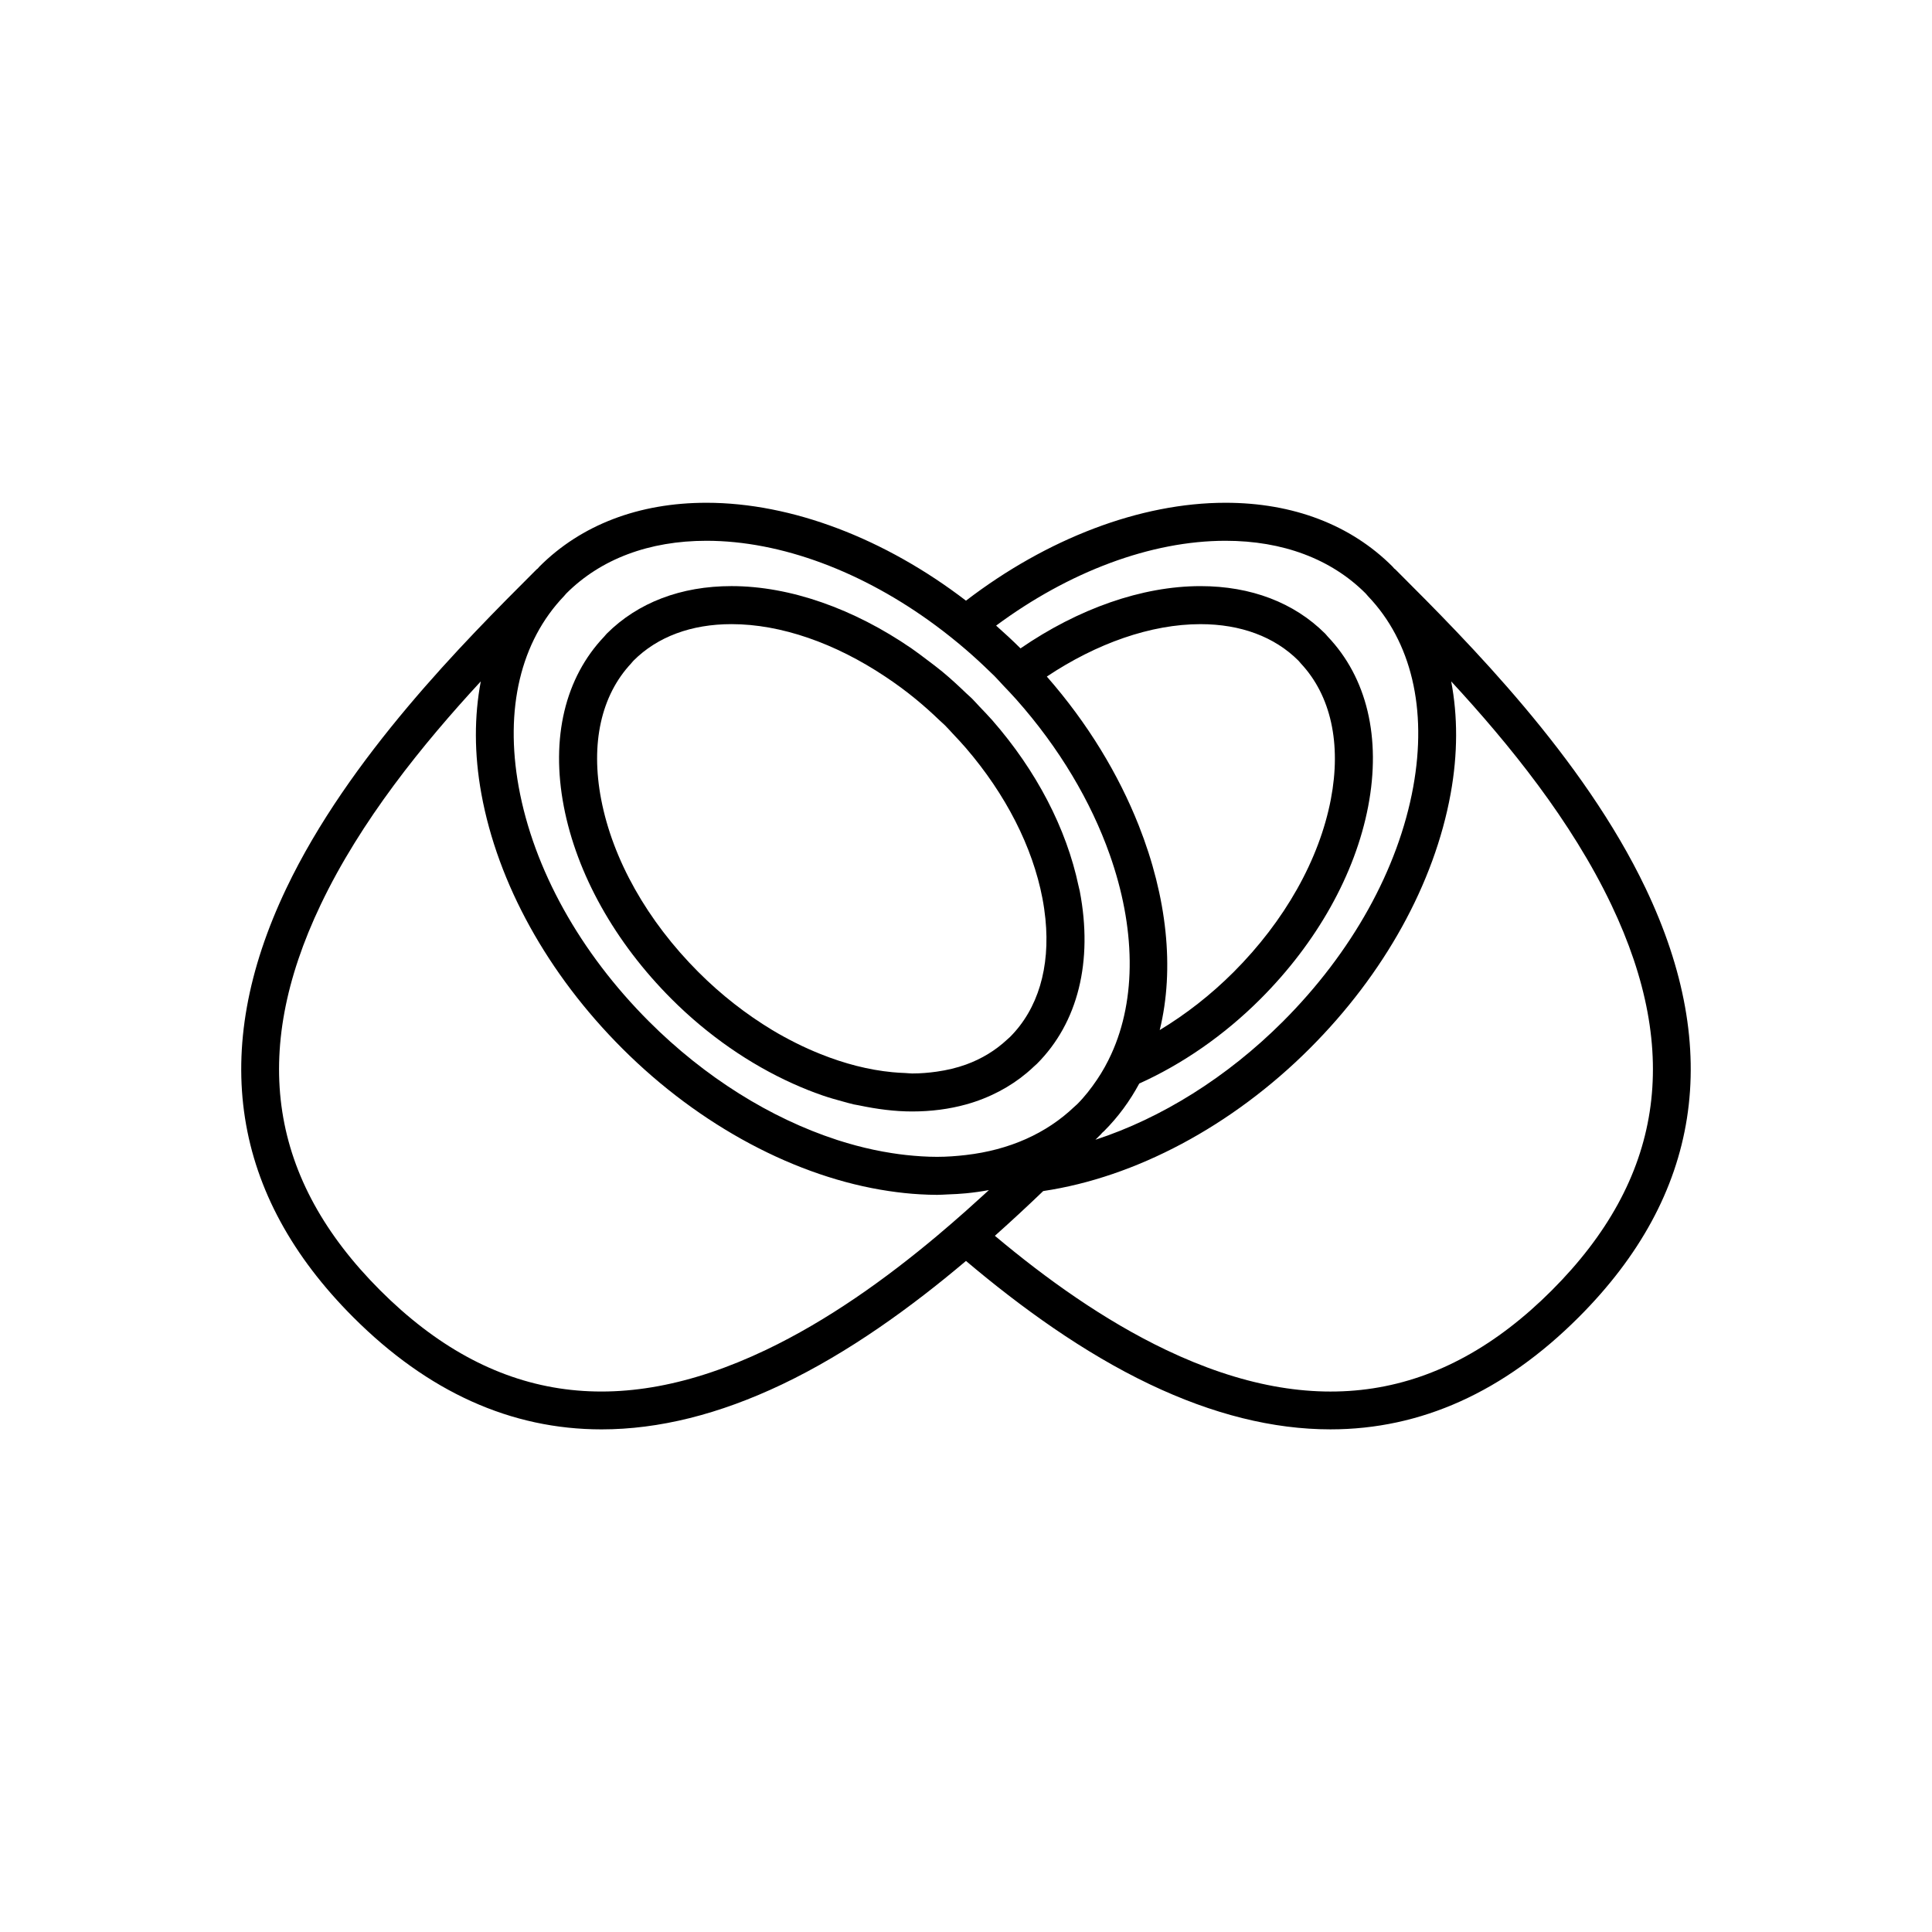 <?xml version="1.0" encoding="UTF-8"?>
<!-- Uploaded to: ICON Repo, www.svgrepo.com, Generator: ICON Repo Mixer Tools -->
<svg fill="#000000" width="800px" height="800px" version="1.1" viewBox="144 144 512 512" xmlns="http://www.w3.org/2000/svg">
 <g>
  <path d="m514.41 295.52-0.684-0.68c-0.062-0.062-0.148-0.082-0.215-0.145-0.172-0.18-0.312-0.383-0.488-0.559-11.055-11.055-26.352-16.898-44.246-16.898-22.598 0-47.305 9.484-68.781 25.945-21.477-16.461-46.188-25.945-68.781-25.945-17.895 0-33.191 5.844-44.246 16.898-0.176 0.176-0.312 0.383-0.488 0.559-0.066 0.059-0.152 0.078-0.215 0.145l-0.684 0.68c-18.371 18.367-49.121 49.113-65.711 83.926-20.535 43.09-14.562 81.328 17.762 113.65 19.789 19.789 41.789 29.703 65.777 29.703 15.184 0 31.164-3.977 47.871-11.938 17.645-8.414 34.238-20.465 48.715-32.699 14.477 12.23 31.07 24.281 48.719 32.695 16.707 7.965 32.688 11.938 47.871 11.938 23.98 0 45.988-9.914 65.777-29.703 32.324-32.32 38.297-70.559 17.762-113.65-16.594-34.809-47.344-65.555-65.715-83.922zm-45.633-8.207c15.164 0 28 4.82 37.121 13.945 0.238 0.238 0.422 0.516 0.656 0.754 11.449 11.98 15.727 29.852 11.965 50.535-3.957 21.777-16.223 43.855-34.535 62.168-14.805 14.805-32.25 25.641-49.684 31.328 0.293-0.293 0.613-0.613 0.902-0.898l0.684-0.684c0.055-0.055 0.07-0.129 0.121-0.184 0.188-0.184 0.398-0.336 0.582-0.523 3.762-3.762 6.848-8.004 9.328-12.605 11.367-5.129 22.434-12.727 32.102-22.395 14.98-14.98 25.121-33.098 28.555-51.016 3.496-18.227-0.336-34.148-10.711-45.039-0.23-0.242-0.418-0.516-0.652-0.754-8.254-8.254-19.691-12.617-33.074-12.617-15.535 0-32.426 6.004-47.691 16.5-2.102-2.094-4.269-4.09-6.465-6.035 19.27-14.277 41-22.48 60.797-22.48zm-22.988 75.465c-5.371-13.582-13.508-27.09-24.367-39.484 13.23-8.82 27.59-13.887 40.719-13.887 10.652 0 19.625 3.344 25.949 9.664 0.234 0.234 0.426 0.512 0.652 0.754 7.934 8.477 10.785 21.195 7.945 36.016-3.059 15.957-12.215 32.219-25.785 45.789-6.062 6.059-12.695 11.203-19.562 15.348 3.992-16.285 1.922-35.297-5.551-54.199zm-152.35-60.766c0.23-0.242 0.418-0.52 0.656-0.754 9.121-9.125 21.957-13.945 37.121-13.945 19.797 0 41.523 8.207 60.797 22.484 1.363 1.008 2.711 2.047 4.047 3.117 1.324 1.059 2.637 2.144 3.938 3.266 2.148 1.852 4.25 3.785 6.309 5.793 0.41 0.402 0.836 0.789 1.246 1.199 0.797 0.797 1.508 1.633 2.281 2.445 1.164 1.223 2.336 2.438 3.441 3.684 11.496 12.938 19.848 27.141 24.812 41.176 6.809 19.258 7.168 38.113 0.418 52.875-1.07 2.344-2.309 4.59-3.742 6.711-1.57 2.32-3.281 4.551-5.297 6.566-0.047 0.047-0.098 0.082-0.145 0.129-0.191 0.191-0.406 0.352-0.602 0.539-7.457 7.125-17.27 11.465-28.727 12.793-2.484 0.289-5.019 0.484-7.652 0.484-2.711 0-5.461-0.184-8.23-0.484-1.266-0.137-2.539-0.312-3.816-0.512-1.598-0.25-3.195-0.543-4.805-0.887-3.121-0.664-6.254-1.504-9.395-2.512-0.137-0.043-0.273-0.09-0.41-0.137-17.434-5.688-34.879-16.523-49.684-31.328-18.312-18.312-30.578-40.391-34.535-62.168-3.754-20.684 0.523-38.555 11.973-50.535zm111.38 158.52c-1.574 1.445-3.18 2.894-4.816 4.348-1.254 1.113-2.519 2.223-3.805 3.332-1.273 1.098-2.547 2.195-3.852 3.289-13.625 11.426-28.969 22.426-45.395 30.258-39.391 18.762-72.801 13.586-102.19-15.793-29.391-29.391-34.555-62.816-15.789-102.19 10.605-22.258 27.023-42.512 42.445-59.203-1.734 9.148-1.785 19.141 0.148 29.773 4.32 23.773 17.574 47.742 37.324 67.492 20.641 20.645 46.258 34.18 70.641 37.801 2.758 0.41 5.5 0.711 8.219 0.863 1.543 0.086 3.078 0.148 4.606 0.148 0.961 0 1.887-0.082 2.832-0.117 1.625-0.059 3.242-0.137 4.82-0.293 2.066-0.203 4.09-0.484 6.07-0.855-0.422 0.379-0.844 0.762-1.262 1.145zm150.42 25.434c-29.383 29.387-62.809 34.559-102.19 15.793-16.43-7.832-31.77-18.832-45.395-30.258 4.539-4.047 8.828-8.035 12.812-11.859 24.383-3.621 50-17.16 70.645-37.801 19.75-19.746 33.004-43.715 37.324-67.492 1.934-10.629 1.883-20.625 0.148-29.773 15.422 16.691 31.84 36.945 42.445 59.203 18.762 39.371 13.602 72.797-15.793 102.19z"/>
  <path d="m321.97 408.75c9.672 9.672 20.734 17.27 32.105 22.398 2.625 1.184 5.266 2.246 7.91 3.156 1.797 0.617 3.594 1.125 5.387 1.609 0.957 0.258 1.914 0.543 2.867 0.762 0.145 0.035 0.285 0.047 0.43 0.078 0.32 0.07 0.641 0.109 0.961 0.176 4.758 1.004 9.484 1.621 14.078 1.621 5.066 0 9.848-0.629 14.285-1.855 3.121-0.859 6.055-2.035 8.809-3.477 2.606-1.367 5.039-2.988 7.277-4.859 0.672-0.562 1.32-1.148 1.957-1.754 0.242-0.23 0.508-0.43 0.742-0.668 10.902-10.898 14.938-27.164 11.367-45.793-0.09-0.465-0.234-0.93-0.332-1.398-3.211-15.215-11.164-30.508-22.824-43.844-1.102-1.258-2.285-2.465-3.449-3.688-0.66-0.691-1.273-1.406-1.953-2.086-0.512-0.512-1.07-0.961-1.59-1.465-2.055-1.98-4.144-3.902-6.309-5.695-1.312-1.09-2.672-2.086-4.016-3.106-1.367-1.035-2.731-2.074-4.129-3.039-15.266-10.492-32.156-16.5-47.691-16.5-13.383 0-24.816 4.363-33.074 12.617-0.238 0.238-0.422 0.512-0.652 0.754-10.375 10.891-14.207 26.816-10.711 45.039 3.434 17.918 13.574 36.039 28.555 51.016zm-10.719-88.93c0.227-0.242 0.414-0.52 0.652-0.754 6.32-6.32 15.297-9.664 25.949-9.664 13.129 0 27.488 5.066 40.719 13.887 1.398 0.934 2.789 1.887 4.16 2.906 1.344 0.996 2.676 2.023 3.984 3.102 2.148 1.766 4.242 3.641 6.285 5.609 0.48 0.465 0.992 0.875 1.465 1.352 0.73 0.73 1.395 1.496 2.098 2.238 1.172 1.238 2.332 2.484 3.434 3.762 10.512 12.234 17.633 26.113 20.254 39.785 0.355 1.859 0.617 3.684 0.797 5.473 1.293 12.887-1.961 23.867-9.391 31.301-0.234 0.234-0.5 0.438-0.746 0.668-3.09 2.891-6.754 5.125-10.914 6.633-2.43 0.879-5.035 1.496-7.773 1.883-2.098 0.297-4.258 0.48-6.516 0.48-0.59 0-1.203-0.098-1.801-0.117-1.152-0.039-2.312-0.113-3.481-0.227-6.199-0.598-12.578-2.234-18.941-4.785-2.203-0.883-4.398-1.855-6.582-2.957-2.098-1.055-4.184-2.172-6.242-3.418-6.867-4.148-13.504-9.289-19.562-15.352-13.57-13.57-22.727-29.828-25.785-45.789-2.848-14.82 0.004-27.539 7.938-36.016z"/>
 </g>
</svg>